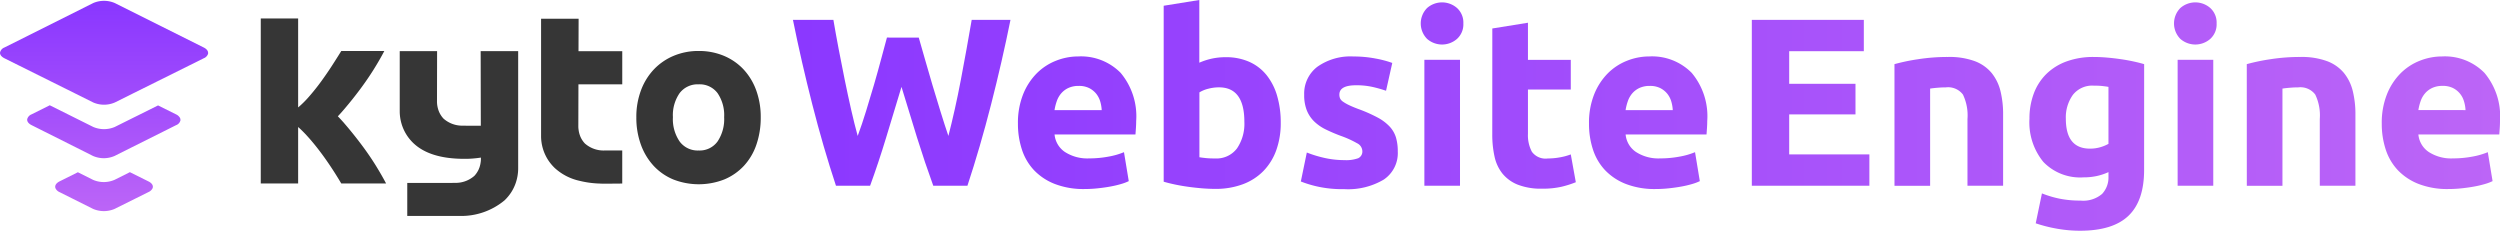<svg xmlns="http://www.w3.org/2000/svg" xmlns:xlink="http://www.w3.org/1999/xlink" width="287.665" height="26.548" viewBox="0 0 287.665 26.548"><defs><style>.a{fill:url(#a);}.b{fill:url(#b);}.c{fill:url(#c);}.d{fill:url(#d);}.e{fill:url(#e);}.f{fill:url(#f);}.g{fill:url(#g);}.h{fill:url(#h);}.i{fill:url(#i);}.j{fill:url(#j);}.k{fill:url(#k);}.l{fill:url(#l);}.m{fill:url(#m);}.n{fill:#363636;}.o{fill:url(#n);}</style><linearGradient id="a" y1="0.5" x2="7.779" y2="0.5" gradientUnits="objectBoundingBox"><stop offset="0" stop-color="#8b38ff"/><stop offset="1" stop-color="#bc65f7"/></linearGradient><linearGradient id="b" x1="-1.903" y1="0.5" x2="12.411" y2="0.5" xlink:href="#a"/><linearGradient id="c" x1="-3.168" y1="0.5" x2="11.293" y2="0.5" xlink:href="#a"/><linearGradient id="d" x1="-5.24" y1="0.5" x2="12.22" y2="0.5" xlink:href="#a"/><linearGradient id="e" x1="-14.737" y1="0.5" x2="24.99" y2="0.5" xlink:href="#a"/><linearGradient id="f" x1="-8.373" y1="0.5" x2="11.889" y2="0.5" xlink:href="#a"/><linearGradient id="g" x1="-6.733" y1="0.5" x2="7.581" y2="0.5" xlink:href="#a"/><linearGradient id="h" x1="-8.035" y1="0.5" x2="6.367" y2="0.5" xlink:href="#a"/><linearGradient id="i" x1="-10.002" y1="0.5" x2="5.573" y2="0.5" xlink:href="#a"/><linearGradient id="j" x1="-10.658" y1="0.5" x2="4.104" y2="0.5" xlink:href="#a"/><linearGradient id="k" x1="-32.075" y1="0.5" x2="7.652" y2="0.5" xlink:href="#a"/><linearGradient id="l" x1="-13.244" y1="0.5" x2="2.33" y2="0.5" xlink:href="#a"/><linearGradient id="m" x1="-13.313" y1="0.5" x2="1" y2="0.5" xlink:href="#a"/><linearGradient id="n" x1="0.5" y1="1.005" x2="0.5" y2="0.037" gradientUnits="objectBoundingBox"><stop offset="0" stop-color="#bc65f7"/><stop offset="1" stop-color="#8b38ff"/></linearGradient></defs><g transform="translate(-526.433 -169.666)"><g transform="translate(617.675 169.666)"><path class="a" d="M646.4,174.412q.33,1.13.729,2.548t.852,2.933q.453,1.515.921,3.029t.907,2.809q.361-1.4.733-3.057t.705-3.416q.333-1.762.65-3.511t.595-3.373h4.463q-.969,4.791-2.23,9.722T652,191.461h-3.93q-.963-2.645-1.87-5.55t-1.786-5.825q-.883,2.92-1.765,5.825t-1.848,5.55h-3.927q-1.467-4.434-2.725-9.364t-2.226-9.722h4.655q.276,1.625.609,3.373t.692,3.511q.36,1.764.734,3.416t.761,3.057q.5-1.35.965-2.864t.911-3.029q.44-1.515.813-2.92t.676-2.507Z" transform="translate(-631.924 -170.089)"/><path class="b" d="M662.609,185.108a8.862,8.862,0,0,1,.592-3.374,7.238,7.238,0,0,1,1.557-2.41,6.466,6.466,0,0,1,2.216-1.46,6.938,6.938,0,0,1,2.575-.5,6.4,6.4,0,0,1,4.875,1.887,7.769,7.769,0,0,1,1.79,5.549q0,.358-.028.785t-.055.758h-9.308a2.726,2.726,0,0,0,1.185,2.01,4.76,4.76,0,0,0,2.809.743,11.953,11.953,0,0,0,2.217-.206,8.4,8.4,0,0,0,1.777-.51l.55,3.332a5.578,5.578,0,0,1-.881.331,11.517,11.517,0,0,1-1.226.289q-.676.124-1.445.206a14.344,14.344,0,0,1-1.543.083,9.135,9.135,0,0,1-3.4-.578,6.619,6.619,0,0,1-2.4-1.584,6.291,6.291,0,0,1-1.4-2.382A9.439,9.439,0,0,1,662.609,185.108Zm9.639-1.569a4.224,4.224,0,0,0-.179-1.019,2.553,2.553,0,0,0-.468-.882,2.505,2.505,0,0,0-.8-.634,2.6,2.6,0,0,0-1.2-.248,2.754,2.754,0,0,0-1.185.235,2.448,2.448,0,0,0-.826.62,2.746,2.746,0,0,0-.51.894,5.82,5.82,0,0,0-.262,1.034Z" transform="translate(-636.721 -170.87)"/><path class="c" d="M695.956,183.793a9.17,9.17,0,0,1-.509,3.14,6.647,6.647,0,0,1-1.474,2.4,6.466,6.466,0,0,1-2.368,1.529,8.886,8.886,0,0,1-3.195.537q-.744,0-1.556-.068t-1.6-.18q-.786-.11-1.5-.262t-1.267-.316V170.327l4.1-.661v7.215a7.662,7.662,0,0,1,1.432-.468,7.39,7.39,0,0,1,1.6-.165,6.528,6.528,0,0,1,2.726.537,5.338,5.338,0,0,1,1.984,1.529,6.86,6.86,0,0,1,1.211,2.382A10.841,10.841,0,0,1,695.956,183.793Zm-4.186-.11q0-3.966-2.919-3.966a4.831,4.831,0,0,0-1.253.165,3.569,3.569,0,0,0-1,.413v7.463c.2.037.458.068.771.1s.651.041,1.019.041a2.949,2.949,0,0,0,2.534-1.157A5.029,5.029,0,0,0,691.77,183.684Z" transform="translate(-639.828 -169.666)"/><path class="d" d="M706.2,189.294a4.1,4.1,0,0,0,1.6-.22.852.852,0,0,0,.468-.854,1.046,1.046,0,0,0-.606-.868,11.526,11.526,0,0,0-1.845-.839,18.667,18.667,0,0,1-1.749-.744,5.134,5.134,0,0,1-1.336-.922,3.72,3.72,0,0,1-.854-1.281,4.73,4.73,0,0,1-.3-1.79,3.869,3.869,0,0,1,1.515-3.222,6.589,6.589,0,0,1,4.158-1.185,13.347,13.347,0,0,1,2.534.235,11.9,11.9,0,0,1,1.928.509l-.717,3.2a14.942,14.942,0,0,0-1.555-.44,8.49,8.49,0,0,0-1.887-.192q-1.929,0-1.928,1.073a1.116,1.116,0,0,0,.083.441.938.938,0,0,0,.331.371,4.57,4.57,0,0,0,.674.388q.428.208,1.088.457a16.888,16.888,0,0,1,2.231.986,5.342,5.342,0,0,1,1.391,1.049,3.258,3.258,0,0,1,.716,1.251,5.554,5.554,0,0,1,.206,1.594,3.67,3.67,0,0,1-1.611,3.242,8.038,8.038,0,0,1-4.558,1.1,13.111,13.111,0,0,1-3.209-.33,12.838,12.838,0,0,1-1.776-.551l.688-3.332a13.457,13.457,0,0,0,2.148.646A10.441,10.441,0,0,0,706.2,189.294Z" transform="translate(-642.752 -170.87)"/><path class="e" d="M722.448,172.416a2.252,2.252,0,0,1-.729,1.776,2.613,2.613,0,0,1-3.443,0,2.527,2.527,0,0,1,0-3.553,2.613,2.613,0,0,1,3.443,0A2.255,2.255,0,0,1,722.448,172.416Zm-.385,18.672h-4.1V176.6h4.1Z" transform="translate(-645.308 -169.717)"/><path class="f" d="M727.307,173.428l4.1-.661v4.269h4.929v3.414h-4.929v5.1a4.057,4.057,0,0,0,.454,2.066,1.949,1.949,0,0,0,1.831.77,7.825,7.825,0,0,0,1.363-.124,6.864,6.864,0,0,0,1.281-.344l.579,3.2a11.506,11.506,0,0,1-1.652.523,9.644,9.644,0,0,1-2.232.22,7.32,7.32,0,0,1-2.781-.455,4.344,4.344,0,0,1-1.763-1.266,4.7,4.7,0,0,1-.923-1.969,11.564,11.564,0,0,1-.262-2.561Z" transform="translate(-646.834 -170.151)"/><path class="g" d="M740.494,185.108a8.862,8.862,0,0,1,.592-3.374,7.24,7.24,0,0,1,1.557-2.41,6.466,6.466,0,0,1,2.216-1.46,6.937,6.937,0,0,1,2.575-.5,6.4,6.4,0,0,1,4.875,1.887,7.77,7.77,0,0,1,1.79,5.549q0,.358-.028.785t-.055.758h-9.308a2.726,2.726,0,0,0,1.184,2.01,4.76,4.76,0,0,0,2.809.743,11.951,11.951,0,0,0,2.217-.206,8.406,8.406,0,0,0,1.777-.51l.55,3.332a5.577,5.577,0,0,1-.881.331,11.52,11.52,0,0,1-1.226.289q-.676.124-1.445.206a14.346,14.346,0,0,1-1.543.083,9.135,9.135,0,0,1-3.4-.578,6.618,6.618,0,0,1-2.4-1.584,6.289,6.289,0,0,1-1.4-2.382A9.439,9.439,0,0,1,740.494,185.108Zm9.639-1.569a4.221,4.221,0,0,0-.179-1.019,2.555,2.555,0,0,0-.468-.882,2.506,2.506,0,0,0-.8-.634,2.6,2.6,0,0,0-1.2-.248,2.755,2.755,0,0,0-1.185.235,2.448,2.448,0,0,0-.826.62,2.748,2.748,0,0,0-.51.894,5.809,5.809,0,0,0-.261,1.034Z" transform="translate(-648.896 -170.87)"/><path class="h" d="M762.7,191.461V172.375h12.888v3.608H767v3.745h7.629v3.525H767v4.6h9.227v3.608Z" transform="translate(-652.367 -170.089)"/><path class="i" d="M782.155,178.261a22.8,22.8,0,0,1,2.7-.564,22.153,22.153,0,0,1,3.469-.262,8.458,8.458,0,0,1,3.072.482,4.619,4.619,0,0,1,1.941,1.363,5.32,5.32,0,0,1,1.019,2.093,11.148,11.148,0,0,1,.3,2.7v8.179h-4.1v-7.683a5.541,5.541,0,0,0-.523-2.81,2.137,2.137,0,0,0-1.956-.826c-.294,0-.606.014-.936.041s-.625.06-.883.1v11.182h-4.1Z" transform="translate(-655.408 -170.88)"/><path class="j" d="M813.758,190.434q0,3.552-1.8,5.274t-5.576,1.721a15.145,15.145,0,0,1-2.645-.234,16.441,16.441,0,0,1-2.45-.62l.715-3.442a12.034,12.034,0,0,0,2.025.606,11.9,11.9,0,0,0,2.409.221,3.338,3.338,0,0,0,2.492-.771,2.772,2.772,0,0,0,.73-1.983v-.523a6.517,6.517,0,0,1-1.363.454,7.22,7.22,0,0,1-1.529.152,5.864,5.864,0,0,1-4.6-1.776,7.176,7.176,0,0,1-1.6-4.971,8.136,8.136,0,0,1,.5-2.906,6.193,6.193,0,0,1,1.446-2.245,6.469,6.469,0,0,1,2.327-1.445,8.916,8.916,0,0,1,3.112-.51q.743,0,1.529.068t1.556.18q.771.11,1.474.262t1.253.316Zm-9.006-5.893q0,3.442,2.782,3.442a4.089,4.089,0,0,0,1.185-.165,4.534,4.534,0,0,0,.937-.386v-6.555c-.2-.037-.44-.069-.716-.1s-.6-.041-.964-.041a2.825,2.825,0,0,0-2.424,1.073A4.451,4.451,0,0,0,804.752,184.54Z" transform="translate(-658.286 -170.88)"/><path class="k" d="M825.183,172.416a2.252,2.252,0,0,1-.729,1.776,2.613,2.613,0,0,1-3.443,0,2.527,2.527,0,0,1,0-3.553,2.613,2.613,0,0,1,3.443,0A2.255,2.255,0,0,1,825.183,172.416Zm-.385,18.672h-4.1V176.6h4.1Z" transform="translate(-661.368 -169.717)"/><path class="l" d="M830.205,178.261a22.8,22.8,0,0,1,2.7-.564,22.155,22.155,0,0,1,3.469-.262,8.458,8.458,0,0,1,3.072.482,4.619,4.619,0,0,1,1.941,1.363,5.318,5.318,0,0,1,1.019,2.093,11.144,11.144,0,0,1,.3,2.7v8.179h-4.1v-7.683a5.542,5.542,0,0,0-.523-2.81,2.137,2.137,0,0,0-1.956-.826c-.294,0-.606.014-.936.041s-.625.06-.882.1v11.182h-4.1Z" transform="translate(-662.919 -170.88)"/><path class="m" d="M848.615,185.108a8.844,8.844,0,0,1,.592-3.374,7.222,7.222,0,0,1,1.556-2.41,6.478,6.478,0,0,1,2.217-1.46,6.935,6.935,0,0,1,2.575-.5,6.4,6.4,0,0,1,4.874,1.887,7.769,7.769,0,0,1,1.791,5.549q0,.358-.028.785t-.055.758h-9.309a2.728,2.728,0,0,0,1.185,2.01,4.76,4.76,0,0,0,2.809.743,11.951,11.951,0,0,0,2.217-.206,8.374,8.374,0,0,0,1.777-.51l.55,3.332a5.545,5.545,0,0,1-.881.331,11.416,11.416,0,0,1-1.226.289q-.675.124-1.445.206a14.33,14.33,0,0,1-1.542.083,9.131,9.131,0,0,1-3.4-.578,6.63,6.63,0,0,1-2.4-1.584,6.278,6.278,0,0,1-1.4-2.382A9.414,9.414,0,0,1,848.615,185.108Zm9.639-1.569a4.228,4.228,0,0,0-.18-1.019A2.463,2.463,0,0,0,856.809,181a2.607,2.607,0,0,0-1.2-.248,2.748,2.748,0,0,0-1.184.235,2.432,2.432,0,0,0-.826.62,2.733,2.733,0,0,0-.51.894,5.828,5.828,0,0,0-.262,1.034Z" transform="translate(-665.797 -170.87)"/></g><g transform="translate(556.438 171.789)"><g transform="translate(0 0)"><path class="n" d="M614.869,177.172a6.717,6.717,0,0,0-2.27,1.55,7.086,7.086,0,0,0-1.495,2.409,8.683,8.683,0,0,0-.54,3.128,9.027,9.027,0,0,0,.526,3.142,7.169,7.169,0,0,0,1.467,2.436,6.48,6.48,0,0,0,2.256,1.564,8.055,8.055,0,0,0,5.869,0,6.488,6.488,0,0,0,2.256-1.564,6.83,6.83,0,0,0,1.439-2.436,9.483,9.483,0,0,0,.5-3.142,8.907,8.907,0,0,0-.526-3.128,7.052,7.052,0,0,0-1.467-2.409,6.572,6.572,0,0,0-2.256-1.55,7.388,7.388,0,0,0-2.892-.553A7.312,7.312,0,0,0,614.869,177.172Zm5.038,4.293a4.5,4.5,0,0,1,.761,2.77,4.614,4.614,0,0,1-.761,2.8,2.537,2.537,0,0,1-2.173,1.034,2.572,2.572,0,0,1-2.187-1.034,4.553,4.553,0,0,1-.775-2.8,4.44,4.44,0,0,1,.775-2.77,2.6,2.6,0,0,1,2.187-1.008A2.562,2.562,0,0,1,619.907,181.466Z" transform="translate(-567.348 -172.876)"/><path class="n" d="M559.341,191.171h4.3v-6.495s2.154,1.746,4.964,6.495h5.157q-.5-.955-1.216-2.113c-.482-.771-1.012-1.546-1.591-2.317s-1.174-1.522-1.79-2.243c-.322-.38-.64-.735-.955-1.057.249-.261.5-.542.751-.84.616-.721,1.216-1.472,1.791-2.243s1.109-1.546,1.59-2.317.885-1.476,1.216-2.113h-4.952q-.465.752-1.056,1.668c-.391.607-.812,1.216-1.252,1.823s-.909,1.191-1.4,1.754a11.652,11.652,0,0,1-1.256,1.249V172.182h-4.3Z" transform="translate(-559.341 -172.182)"/><path class="n" d="M591.644,191.8a5.207,5.207,0,0,0,.278-1.66v-13.5h-4.316l.017,8.579h-1.669c-.1,0-.2,0-.289-.008a3.259,3.259,0,0,1-2.325-.8,2.694,2.694,0,0,1-.482-.706.028.028,0,0,0-.008-.016c-.029-.062-.057-.131-.082-.2a3.148,3.148,0,0,1-.187-.984l.012-5.87h-4.3v6.918a5.091,5.091,0,0,0,.808,2.75,5.194,5.194,0,0,0,.763.921q1.891,1.8,5.829,1.807h.322a12.566,12.566,0,0,0,1.619-.143v.2a1.941,1.941,0,0,1-.025.318,3.1,3.1,0,0,1-.159.665c-.029.066-.053.135-.082.2a.032.032,0,0,0-.008.017,2.768,2.768,0,0,1-.481.705,3.263,3.263,0,0,1-2.325.8c-.1.008-.192.008-.294.008h-5.1V195.6h5.931a7.783,7.783,0,0,0,5.266-1.794,5.27,5.27,0,0,0,.763-.922A4.975,4.975,0,0,0,591.644,191.8Z" transform="translate(-562.303 -172.878)"/><path class="n" d="M601.891,172.221h-4.32v13.5a5.1,5.1,0,0,0,.807,2.75,5.269,5.269,0,0,0,.763.922A6.179,6.179,0,0,0,602,190.871a10.963,10.963,0,0,0,2.293.314c.22.013.445.017.672.017l1.946-.017v-3.806h-1.827a.816.816,0,0,1-.143,0,3.257,3.257,0,0,1-2.324-.8,2.672,2.672,0,0,1-.482-.706.033.033,0,0,0-.008-.016c-.028-.061-.057-.131-.081-.2a2.89,2.89,0,0,1-.159-.665,2.726,2.726,0,0,1-.029-.318l.013-4.908h5.042v-3.806h-5.034Z" transform="translate(-565.317 -172.188)"/></g><g transform="translate(-30.005 -2.027)"><path class="o" d="M541.321,191.371a.949.949,0,0,1-.466.416l-1.509.751-2.378,1.183a3.14,3.14,0,0,1-2.48,0l-2.357-1.179-1.493-.747a.927.927,0,0,1-.469-.432c-.122-.286.033-.592.469-.812l2.1-1.048,1.742.873a3.12,3.12,0,0,0,2.48,0l1.762-.882h0l2.133,1.061C541.3,190.772,541.456,191.086,541.321,191.371Zm3.214-7.938a.428.428,0,0,0-.008-.073.527.527,0,0,0-.02-.069v0a.714.714,0,0,0-.041-.078,1.011,1.011,0,0,0-.428-.367l-2.073-1.032-2.41,1.2-.347.171-2.219,1.105a3.168,3.168,0,0,1-2.485,0l-2.243-1.118-.318-.159-2.439-1.216-2.092,1.044a.832.832,0,0,0-.5.539.293.293,0,0,0-.008.085c0,.224.171.449.51.62l1.505.755,3.708,1.859,1.852.931a3.12,3.12,0,0,0,2.48,0l1.856-.931,3.72-1.859,1.506-.755a.793.793,0,0,0,.505-.575v-.04A.1.1,0,0,0,544.535,183.433Zm3.185-7.619c.024-.24-.138-.483-.5-.665l-10.235-5.115a3.151,3.151,0,0,0-2.48,0l-10.218,5.115a.813.813,0,0,0-.5.55.313.313,0,0,0-.008.082c.008.224.175.44.51.608l1.57.783,3.83,1.905,2.632,1.309,2.186,1.089a3.132,3.132,0,0,0,2.485,0l2.154-1.073,2.668-1.325,3.834-1.905,1.571-.783a.831.831,0,0,0,.505-.535v-.04Z" transform="translate(-523.777 -169.78)"/></g></g></g></svg>